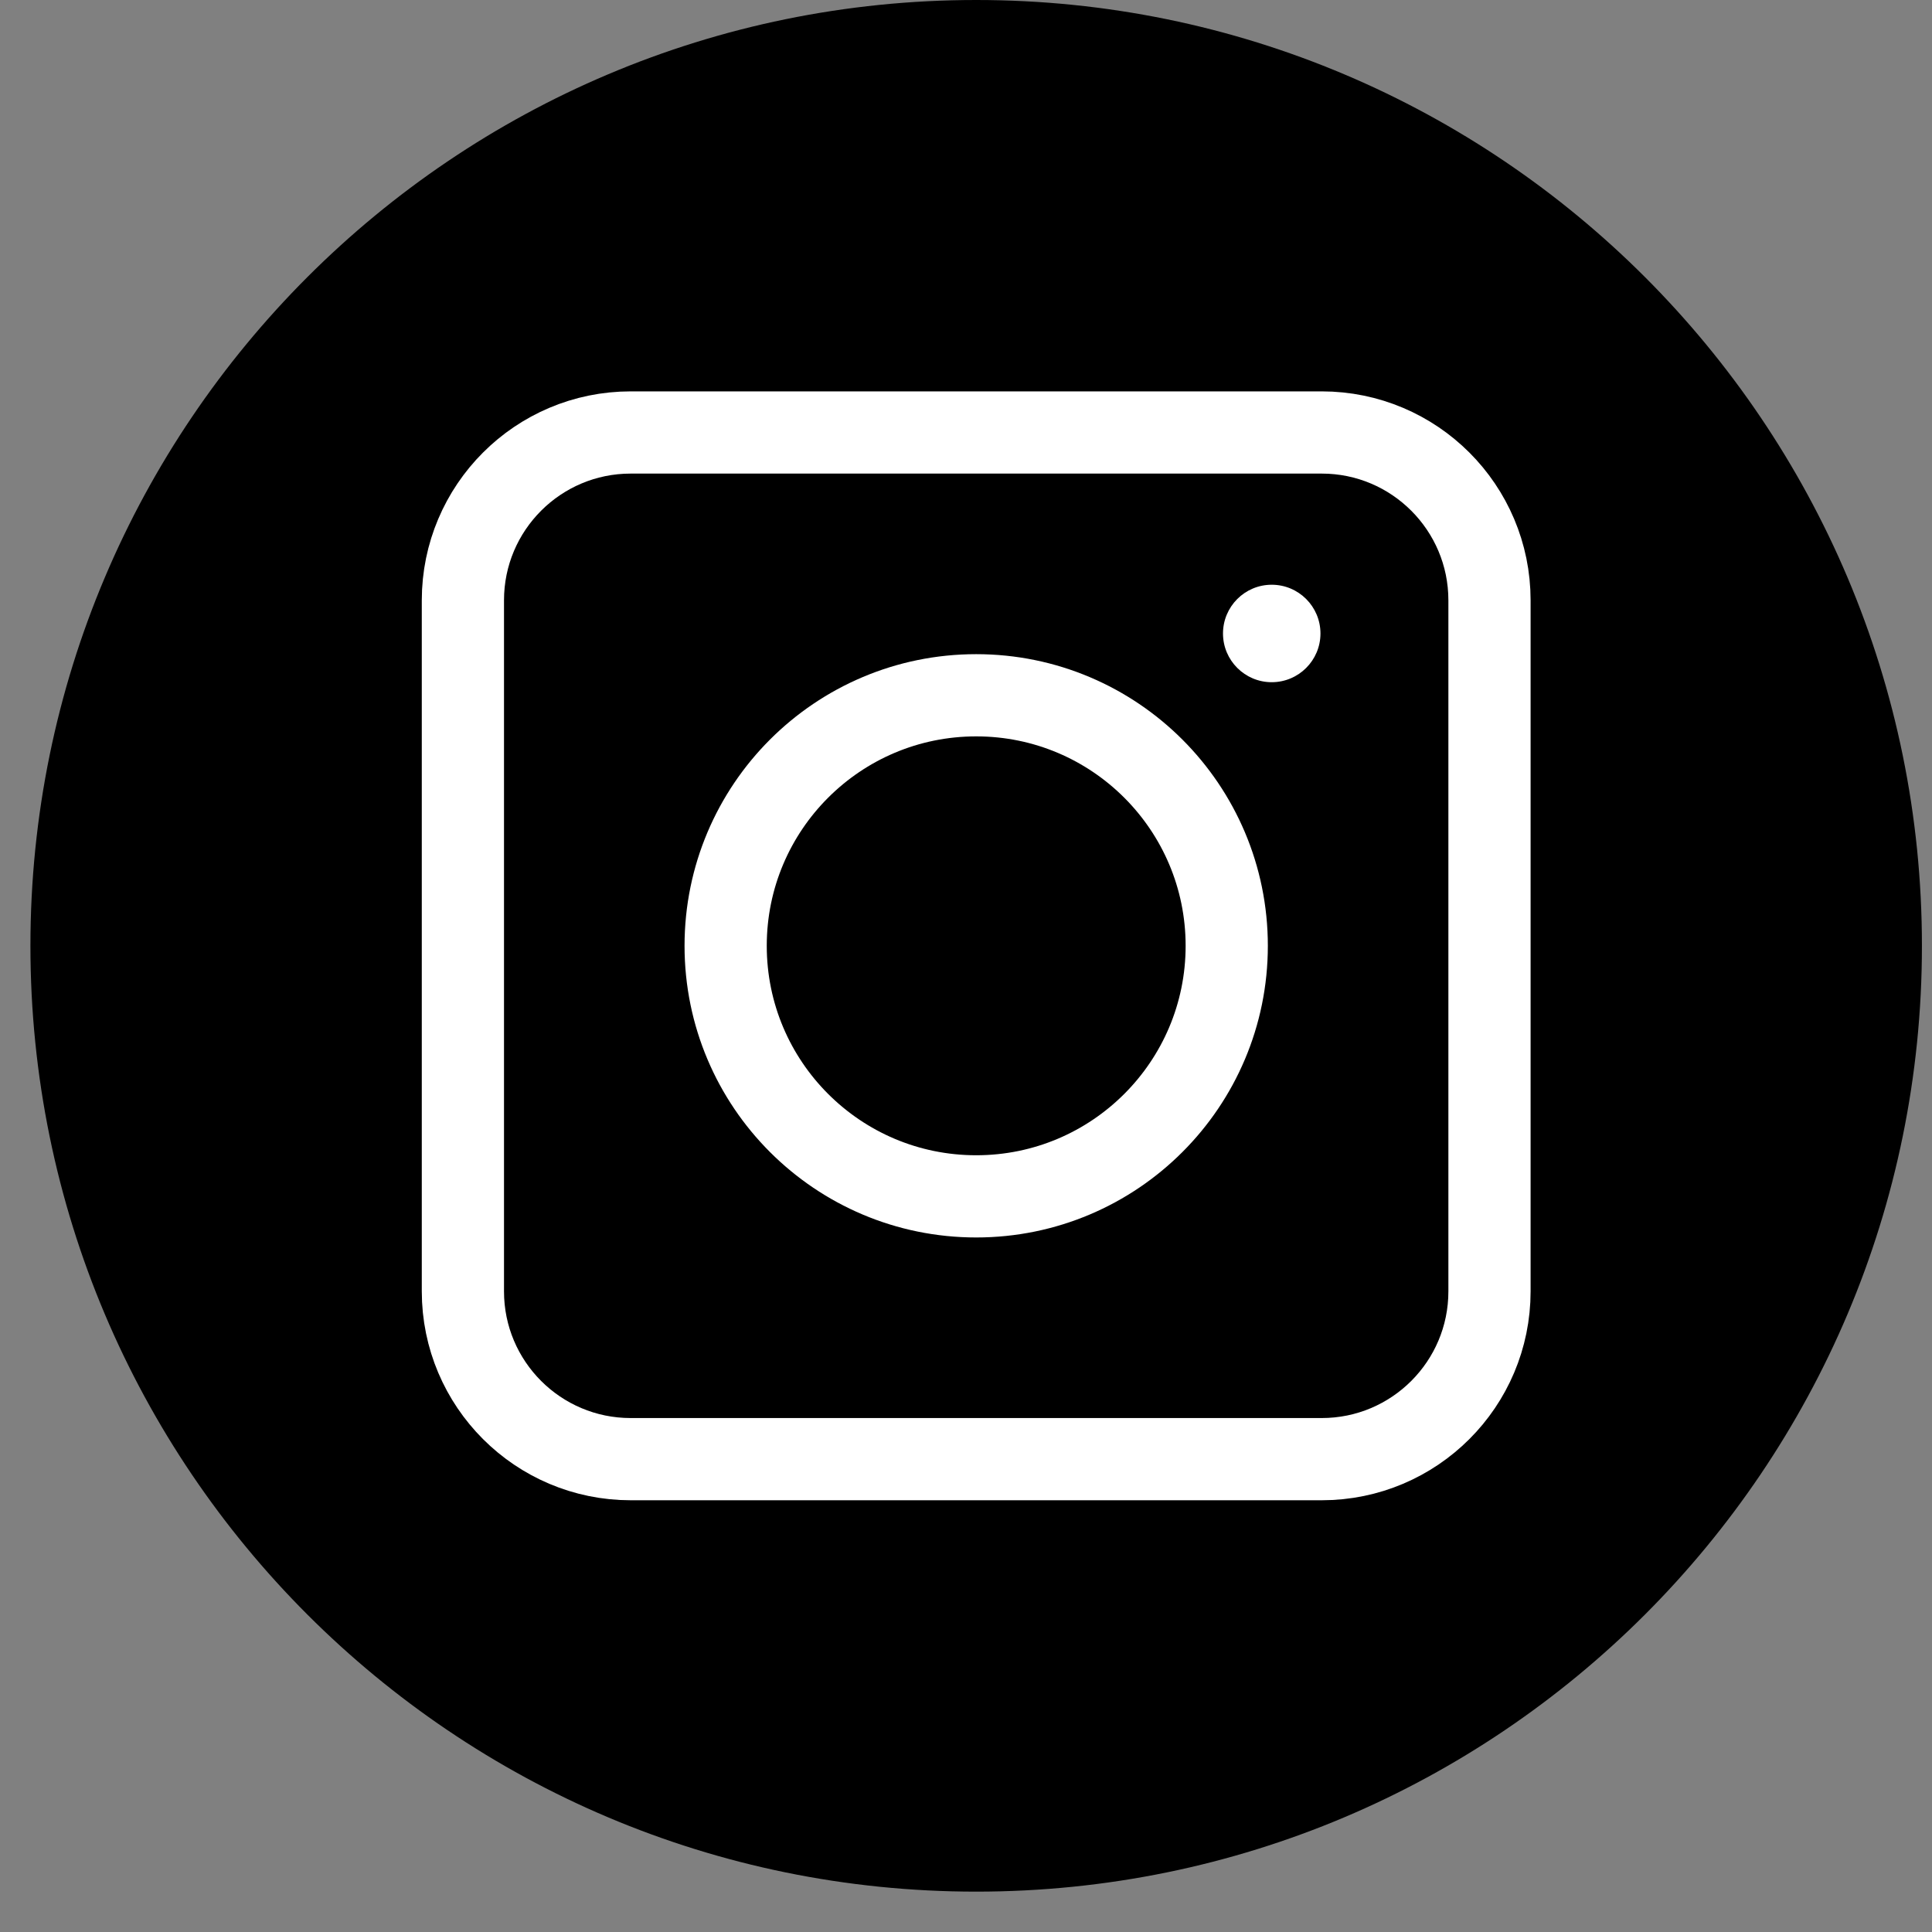 <svg width="47" height="47" viewBox="0 0 47 47" fill="none" xmlns="http://www.w3.org/2000/svg">
<rect x="0" y="0" width="47" height="47" fill="#808080" stroke="none"/>
<path d="M23.748 46.018C36.454 46.018 46.755 35.717 46.755 23.009C46.755 10.302 36.454 0 23.748 0C11.041 0 0.74 10.302 0.74 23.009C0.74 35.717 11.041 46.018 23.748 46.018Z" fill="black"/>
<path d="M32.153 35.497H15.343C13.089 35.497 11.261 33.669 11.261 31.415V14.604C11.261 12.35 13.089 10.521 15.343 10.521H32.153C34.407 10.521 36.235 12.35 36.235 14.604V31.415C36.235 33.669 34.407 35.497 32.153 35.497Z" stroke="white" stroke-width="2" stroke-miterlimit="10"/>
<path d="M23.748 29.104C27.114 29.104 29.843 26.375 29.843 23.009C29.843 19.643 27.114 16.914 23.748 16.914C20.382 16.914 17.653 19.643 17.653 23.009C17.653 26.375 20.382 29.104 23.748 29.104Z" stroke="white" stroke-width="2" stroke-miterlimit="10"/>
<path d="M30.937 16.596C31.592 16.596 32.123 16.065 32.123 15.411C32.123 14.756 31.592 14.225 30.937 14.225C30.283 14.225 29.752 14.756 29.752 15.411C29.752 16.065 30.283 16.596 30.937 16.596Z" fill="white"/>
</svg>
